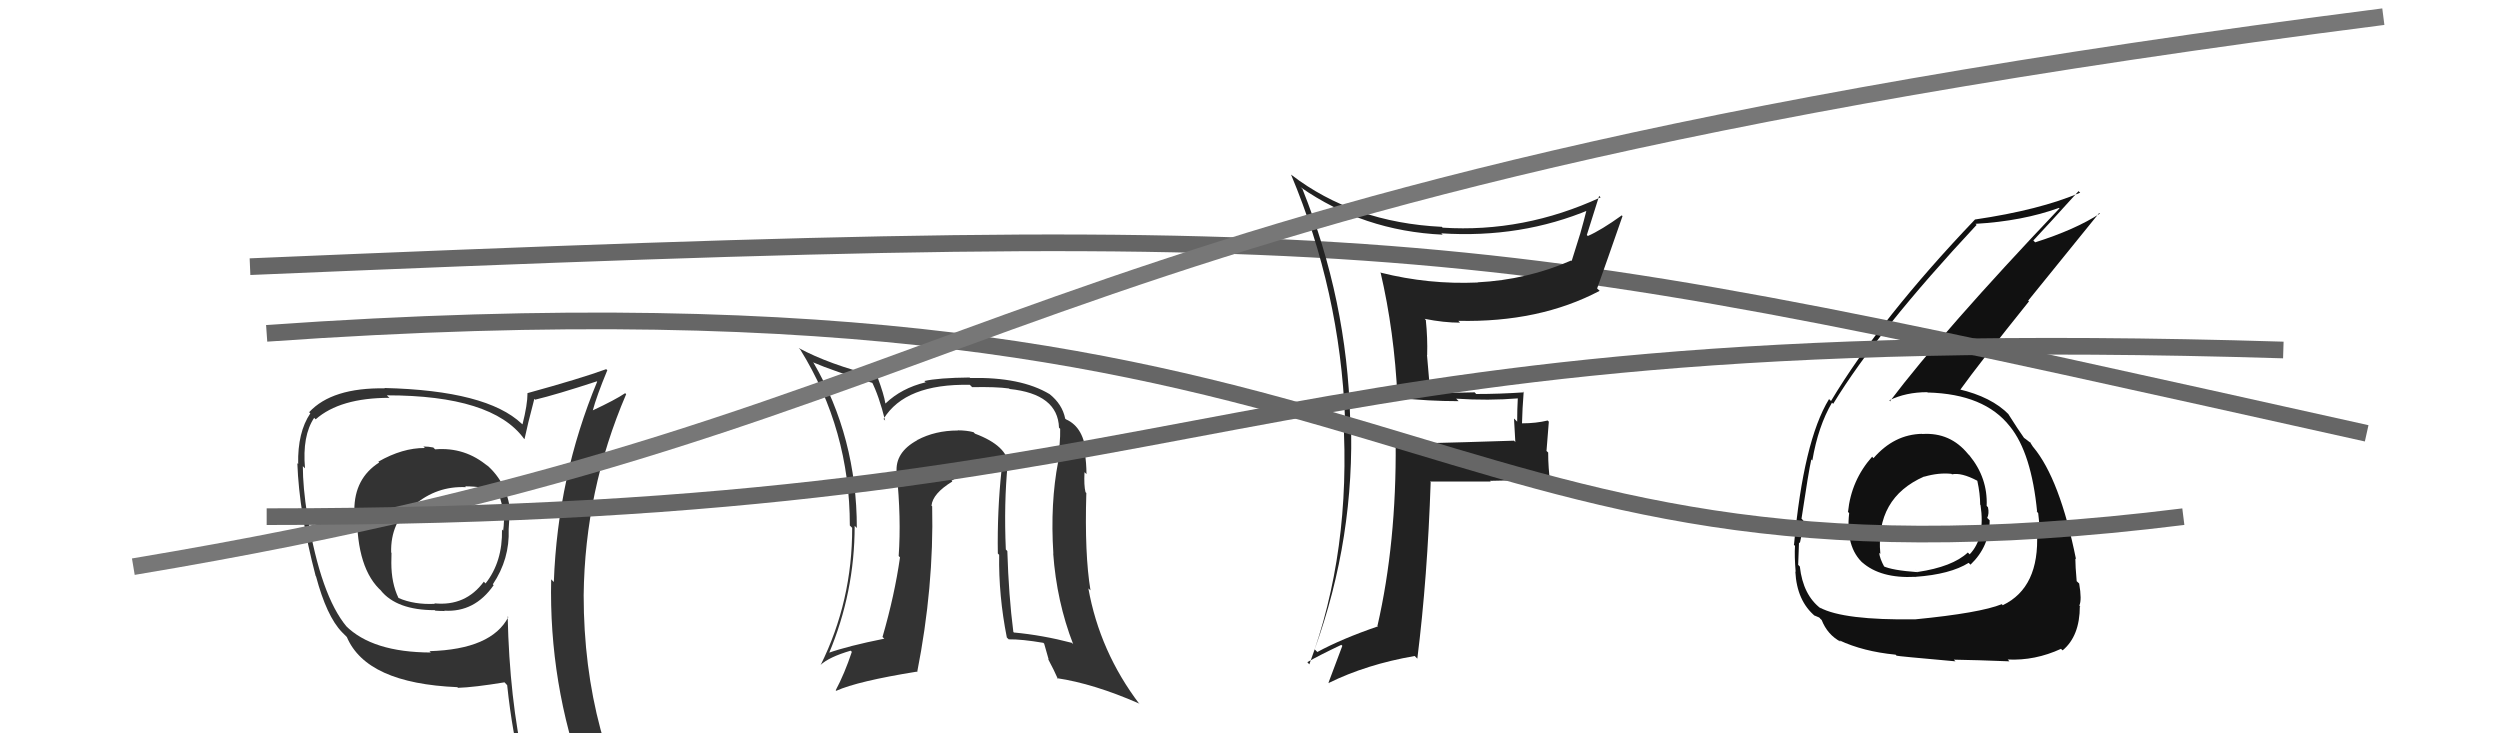 <svg xmlns="http://www.w3.org/2000/svg" width="150" height="44" viewBox="0,0,150,44"><path fill="#333" d="M25.98 26.84L26.06 26.91L26.00 26.85Q25.71 26.79 25.40 26.79L25.55 26.93L25.49 26.88Q24.15 26.87 22.70 27.70L22.58 27.58L22.75 27.75Q21.26 28.70 21.26 30.61L21.33 30.67L21.42 30.76Q21.39 34.16 22.92 35.49L22.83 35.41L22.84 35.42Q23.80 36.61 26.09 36.61L26.08 36.61L26.12 36.64Q26.37 36.66 26.67 36.66L26.71 36.70L26.66 36.64Q28.48 36.75 29.62 35.11L29.50 34.99L29.57 35.06Q30.59 33.54 30.52 31.75L30.41 31.64L30.52 31.75Q30.56 31.26 30.56 30.84L30.54 30.82L30.63 30.91Q30.52 29.01 29.15 27.85L29.26 27.96L29.28 27.98Q27.90 26.81 26.11 26.96ZM30.54 37.07L30.51 37.04L30.50 37.02Q29.50 38.96 25.77 39.07L25.72 39.02L25.85 39.15Q22.34 39.14 20.74 37.54L20.73 37.53L20.80 37.60Q19.25 35.75 18.45 30.95L18.48 30.98L18.44 30.94Q18.17 29.22 18.17 27.96L18.16 27.96L18.30 28.10Q18.13 26.14 18.85 25.07L18.95 25.17L18.94 25.16Q20.40 23.87 23.37 23.87L23.30 23.81L23.21 23.72Q29.53 23.72 31.43 26.31L31.44 26.32L31.47 26.35Q31.64 25.53 32.06 23.93L32.13 24.00L32.11 23.98Q33.37 23.68 35.81 22.88L35.85 22.92L35.83 22.90Q33.46 28.60 33.23 34.92L33.09 34.78L33.07 34.76Q32.93 41.01 35.06 46.84L34.98 46.75L35.14 46.91Q33.39 46.27 31.60 46.00L31.45 45.85L31.45 45.86Q30.57 41.93 30.46 36.98ZM31.24 46.22L31.25 46.22L31.25 46.23Q31.90 46.31 33.31 46.61L33.42 46.72L33.43 46.73Q33.56 47.36 34.13 48.76L34.29 48.92L34.26 48.89Q36.72 49.49 39.01 50.78L39.07 50.85L39.07 50.84Q35.02 44.25 35.02 35.72L35.01 35.71L35.02 35.72Q35.09 29.43 37.57 23.65L37.53 23.61L37.51 23.59Q36.92 23.99 35.55 24.63L35.51 24.60L35.56 24.65Q35.79 23.78 36.44 22.21L36.38 22.16L36.37 22.15Q34.84 22.71 31.64 23.59L31.74 23.68L31.65 23.59Q31.65 24.28 31.35 25.46L31.30 25.42L31.30 25.42Q29.20 23.43 23.07 23.28L23.16 23.37L23.10 23.30Q19.92 23.25 18.55 24.73L18.51 24.70L18.62 24.80Q17.85 25.94 17.89 27.84L17.79 27.74L17.84 27.79Q17.95 30.79 18.94 34.56L19.03 34.66L18.96 34.58Q19.60 36.98 20.52 37.93L20.58 37.99L20.81 38.22L20.81 38.22Q21.99 41.00 27.44 41.23L27.52 41.31L27.48 41.27Q28.44 41.24 30.27 40.94L30.27 40.94L30.43 41.11Q30.74 44.04 31.35 46.33ZM27.93 29.20L27.83 29.10L27.91 29.18Q28.97 29.18 29.81 29.48L29.76 29.43L29.91 29.58Q30.09 30.11 30.21 30.72L30.08 30.59L30.22 30.73Q30.27 31.24 30.19 31.84L30.15 31.80L30.12 31.77Q30.16 33.71 29.13 35.01L29.19 35.07L29.03 34.90Q27.93 36.39 26.06 36.20L26.19 36.33L26.09 36.23Q24.86 36.29 23.91 35.88L23.80 35.77L23.91 35.88Q23.48 34.99 23.48 33.77L23.50 33.79L23.48 33.77Q23.49 33.48 23.49 33.17L23.56 33.25L23.47 33.15Q23.42 31.36 24.76 30.20L24.81 30.25L24.86 30.30Q26.21 29.15 27.96 29.23Z"/><path fill="#111" d="M115.32 26.02L115.47 26.17L115.33 26.03Q113.65 26.06 112.41 27.49L112.35 27.43L112.33 27.40Q111.07 28.82 110.88 30.72L110.85 30.68L110.95 30.79Q110.72 32.84 111.80 33.81L111.77 33.78L111.72 33.73Q112.83 34.72 114.92 34.61L114.96 34.65L114.93 34.61Q117.02 34.46 118.12 33.77L118.10 33.75L118.23 33.88Q119.38 32.78 119.38 31.22L119.23 31.07L119.23 31.08Q119.36 30.82 119.28 30.44L119.28 30.44L119.20 30.35Q119.27 28.68 118.17 27.33L118.16 27.32L118.09 27.25Q117.02 25.93 115.34 26.04ZM115.06 37.30L115.00 37.24L114.92 37.16Q110.61 37.22 109.20 36.46L109.15 36.41L109.26 36.52Q108.18 35.71 107.99 33.99L107.90 33.90L107.89 33.89Q107.91 33.26 107.94 32.54L108.04 32.64L107.99 32.59Q108.20 31.69 108.20 31.23L108.15 31.18L108.09 31.12Q108.52 28.25 108.68 27.56L108.63 27.51L108.74 27.63Q109.09 25.57 109.92 24.16L110.03 24.27L109.99 24.23Q112.66 19.85 118.59 13.50L118.63 13.53L118.53 13.43Q121.34 13.27 123.55 12.47L123.39 12.31L123.57 12.50Q116.60 19.84 113.40 24.07L113.46 24.12L113.36 24.02Q114.35 23.53 115.64 23.53L115.73 23.61L115.67 23.55Q119.07 23.64 120.59 25.58L120.62 25.61L120.60 25.59Q121.89 27.19 122.23 30.73L122.15 30.64L122.29 30.78Q122.38 31.52 122.38 32.13L122.35 32.10L122.22 31.97Q122.38 35.25 120.17 36.31L120.18 36.33L120.11 36.25Q118.80 36.78 114.92 37.16ZM117.36 39.71L117.25 39.60L117.23 39.58Q118.58 39.60 120.56 39.68L120.55 39.66L120.46 39.57Q122.10 39.65 123.66 38.93L123.73 39.00L123.76 39.02Q124.79 38.16 124.79 36.37L124.86 36.43L124.76 36.33Q124.92 36.00 124.75 35.01L124.59 34.86L124.60 34.86Q124.52 33.96 124.52 33.51L124.56 33.55L124.56 33.55Q123.59 28.74 122.00 26.83L121.97 26.81L122.00 26.84Q121.93 26.73 121.78 26.50L121.87 26.60L121.55 26.35L121.41 26.25L121.46 26.30Q121.09 25.78 120.49 24.83L120.51 24.85L120.54 24.88Q119.50 23.81 117.52 23.35L117.66 23.49L117.59 23.42Q118.77 21.78 121.74 18.08L121.69 18.04L125.95 12.78L125.99 12.82Q124.51 13.78 122.11 14.54L121.95 14.38L122.00 14.43Q122.92 13.45 124.71 11.47L124.67 11.43L124.81 11.56Q122.38 12.60 118.50 13.17L118.44 13.11L118.50 13.17Q112.83 19.11 109.86 24.06L109.77 23.97L109.74 23.95Q108.21 26.45 107.64 32.69L107.59 32.65L107.70 32.75Q107.66 33.36 107.74 34.31L107.69 34.26L107.72 34.29Q107.81 36.06 108.92 36.98L108.94 37.00L108.87 36.93Q109.24 37.07 109.20 37.11L109.15 37.06L109.30 37.20Q109.65 38.09 110.45 38.51L110.44 38.50L110.36 38.42Q111.79 39.09 113.73 39.28L113.75 39.29L113.79 39.34Q113.83 39.37 117.33 39.68ZM117.12 28.46L117.08 28.43L117.12 28.46Q117.68 28.34 118.63 28.84L118.49 28.70L118.64 28.85Q118.81 29.63 118.81 30.28L118.98 30.44L118.83 30.29Q119.13 32.27 118.18 33.26L118.14 33.22L118.07 33.15Q117.15 34.01 115.05 34.32L114.89 34.16L115.07 34.33Q113.51 34.22 112.98 33.96L113.07 34.05L113.09 34.07Q112.76 33.47 112.76 33.17L112.73 33.14L112.82 33.23Q112.52 29.88 115.45 28.59L115.49 28.62L115.46 28.60Q116.32 28.35 117.08 28.43Z"/><path fill="#333" d="M60.40 27.81L60.41 27.82L60.53 27.94Q60.45 26.75 58.50 26.02L58.37 25.89L58.41 25.93Q57.99 25.82 57.46 25.82L57.46 25.82L57.47 25.83Q56.11 25.83 55.04 26.40L54.98 26.35L55.04 26.41Q53.69 27.14 53.80 28.36L53.70 28.26L53.80 28.37Q54.08 31.11 53.92 33.36L53.96 33.40L54.00 33.44Q53.68 35.70 52.95 38.22L53.08 38.34L53.06 38.32Q50.87 38.76 49.69 39.18L49.76 39.25L49.73 39.22Q51.28 35.55 51.28 31.55L51.22 31.49L51.41 31.68Q51.41 26.24 48.82 21.78L48.72 21.68L48.76 21.73Q50.03 22.28 52.43 23.00L52.28 22.84L52.28 22.85Q52.73 23.72 53.11 25.24L53.07 25.19L53.01 25.14Q54.31 23.01 58.19 23.09L58.28 23.18L58.33 23.23Q59.75 23.20 60.55 23.31L60.54 23.31L60.58 23.34Q63.47 23.64 63.54 25.66L63.63 25.75L63.61 25.72Q63.63 26.62 63.44 27.65L63.34 27.55L63.49 27.70Q63.01 30.19 63.20 33.19L63.24 33.24L63.19 33.19Q63.40 36.10 64.39 38.65L64.26 38.52L64.31 38.57Q62.55 38.11 60.84 37.95L60.86 37.98L60.80 37.91Q60.52 35.73 60.44 33.06L60.32 32.94L60.35 32.97Q60.23 30.19 60.46 27.87ZM60.50 38.34L60.48 38.31L60.52 38.36Q61.31 38.35 62.60 38.57L62.65 38.62L62.92 39.57L62.88 39.53Q63.25 40.22 63.48 40.75L63.40 40.66L63.42 40.69Q65.62 41.02 68.32 42.20L68.38 42.26L68.38 42.26Q65.98 39.10 65.30 35.29L65.30 35.30L65.43 35.42Q65.07 33.27 65.18 29.58L65.09 29.49L65.13 29.53Q65.03 29.13 65.07 28.33L65.22 28.48L65.19 28.45Q65.18 27.75 65.10 27.25L65.17 27.32L65.17 27.32Q65.06 25.65 63.96 25.16L63.89 25.10L63.91 25.11Q63.74 24.26 62.98 23.65L62.95 23.62L62.98 23.65Q61.25 22.61 58.21 22.68L58.20 22.67L58.17 22.65Q56.30 22.67 55.46 22.86L55.63 23.03L55.53 22.94Q54.09 23.29 53.14 24.20L53.17 24.23L53.12 24.19Q53.04 23.68 52.66 22.65L52.59 22.59L52.59 22.58Q49.75 21.87 47.92 20.88L47.99 20.95L48.02 20.98Q50.99 25.78 50.99 31.53L51.10 31.64L51.13 31.67Q51.14 36.06 49.24 39.90L49.20 39.86L49.23 39.90Q49.74 39.42 51.04 39.04L51.18 39.18L51.11 39.11Q50.67 40.43 50.14 41.42L50.16 41.43L50.17 41.45Q51.46 40.87 55.00 40.30L55.04 40.34L55.03 40.33Q56.04 35.21 55.93 30.38L55.97 30.42L55.89 30.34Q55.96 29.61 57.14 28.89L57.00 28.74L57.09 28.84Q58.14 28.21 59.24 28.10L59.16 28.02L59.15 28.00Q59.62 27.97 60.04 28.17L59.99 28.12L60.09 28.22Q59.83 30.66 59.87 33.21L60.05 33.39L59.95 33.29Q59.91 35.73 60.41 38.25Z"/><path d="M15 16 C86 13,88 14,142 26" stroke="#666" fill="none"/><path fill="#222" d="M83.81 23.82L83.80 23.82L83.86 23.87Q85.70 24.07 87.52 24.07L87.47 24.02L87.37 23.92Q89.29 24.05 91.12 23.90L91.11 23.89L91.07 23.85Q91.03 24.57 91.03 25.30L90.84 25.11L90.92 26.52L90.84 26.44Q88.56 26.52 83.81 26.64L83.85 26.68L83.74 26.57Q83.79 32.56 82.65 37.54L82.62 37.52L82.68 37.58Q80.52 38.32 79.04 39.12L78.94 39.02L78.88 38.96Q81.31 32.25 81.05 25.13L80.96 25.05L81.01 25.10Q80.82 18.01 78.15 11.35L78.14 11.34L78.03 11.23Q81.80 13.86 86.56 14.08L86.64 14.17L86.48 14.00Q91.27 14.31 95.42 12.56L95.34 12.48L95.25 12.38Q95.03 13.27 94.80 14.07L94.80 14.06L94.30 15.66L94.27 15.63Q91.62 16.79 88.65 16.94L88.70 16.99L88.66 16.95Q85.71 17.08 82.85 16.36L82.89 16.39L82.83 16.33Q83.66 19.87 83.85 23.87ZM95.96 11.76L95.99 11.80L96.04 11.84Q91.43 13.97 86.56 13.66L86.44 13.55L86.50 13.61Q81.21 13.35 77.48 10.49L77.46 10.47L77.46 10.47Q80.40 17.48 80.70 25.09L80.69 25.08L80.59 24.98Q81.08 33.08 78.56 39.86L78.53 39.83L78.44 39.73Q79.11 39.34 80.48 38.69L80.60 38.81L80.54 38.75Q80.28 39.44 79.71 40.96L79.82 41.08L79.72 40.98Q81.99 39.86 84.88 39.36L85.00 39.48L85.04 39.52Q85.65 34.64 85.84 28.93L85.66 28.76L85.79 28.89Q87.61 28.89 89.44 28.89L89.44 28.88L89.40 28.85Q91.13 28.78 92.96 28.97L92.93 28.94L93.02 29.04Q92.89 28.06 92.89 27.15L92.79 27.06L92.93 25.30L92.86 25.23Q92.16 25.40 91.33 25.40L91.19 25.27L91.32 25.40Q91.34 24.54 91.42 23.52L91.25 23.35L91.45 23.54Q89.98 23.64 88.57 23.64L88.48 23.54L88.47 23.54Q87.10 23.58 85.73 23.54L85.82 23.63L85.62 21.30L85.63 21.30Q85.66 20.27 85.55 19.21L85.61 19.27L85.48 19.13Q86.62 19.36 87.61 19.36L87.60 19.36L87.50 19.25Q92.36 19.36 95.98 17.45L95.84 17.32L95.83 17.30Q96.44 15.59 97.35 12.97L97.31 12.92L97.31 12.92Q96.07 13.81 95.27 14.16L95.16 14.05L95.21 14.10Q95.45 13.31 95.95 11.75Z"/><path d="M16 20 C87 15,83 37,131 31" stroke="#666" fill="none"/><path d="M8 34 C62 25,57 12,143 1" stroke="#777" fill="none"/><path d="M16 31 C75 31,72 19,137 21" stroke="#666" fill="none"/></svg>